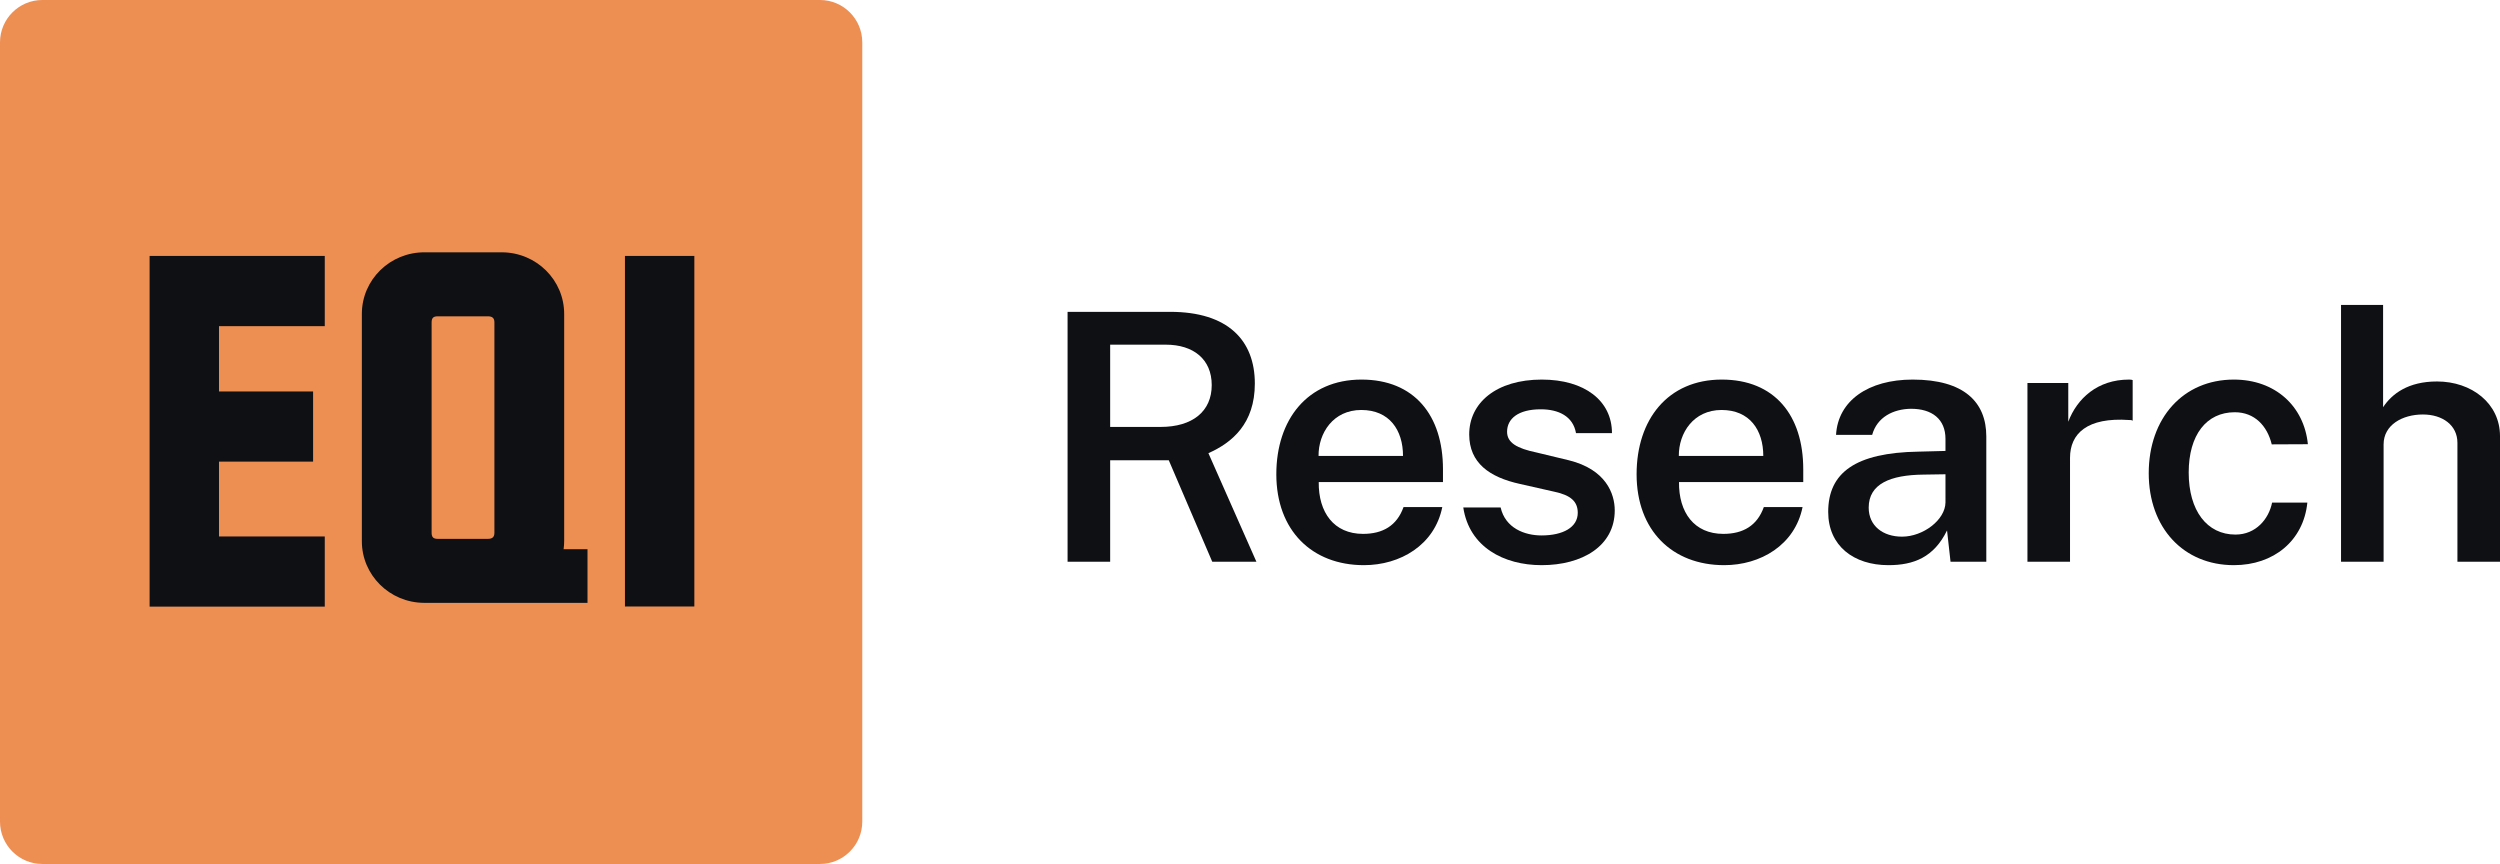<svg fill="none" viewBox="0 0 136 47" height="47" width="136" xmlns="http://www.w3.org/2000/svg"><path fill="#0E1014" d="M68.348 30.557H65.946L63.582 25.039H60.393V30.557H58.076V16.964H63.658C66.801 16.964 68.263 18.515 68.263 20.865C68.263 23.046 67.028 24.08 65.737 24.653L68.348 30.557ZM63.136 23.225C64.874 23.225 65.918 22.379 65.918 20.95C65.918 19.54 64.921 18.75 63.421 18.75H60.393V23.225H63.136Z"></path><path fill="#0E1014" d="M71.739 26.223C71.72 27.878 72.565 29.043 74.15 29.043C75.232 29.043 75.992 28.592 76.352 27.586H78.46C78.042 29.654 76.172 30.745 74.198 30.745C71.368 30.745 69.432 28.855 69.432 25.8C69.432 22.82 71.131 20.649 74.065 20.649C76.941 20.649 78.498 22.595 78.498 25.528V26.223H71.739ZM71.729 24.804H76.324C76.324 23.394 75.584 22.303 74.055 22.303C72.527 22.303 71.72 23.554 71.729 24.804Z"></path><path fill="#0E1014" d="M83.865 30.745C81.805 30.745 79.925 29.758 79.602 27.605H81.634C81.89 28.733 82.944 29.128 83.855 29.128C85.032 29.128 85.83 28.686 85.83 27.896C85.83 27.285 85.45 26.938 84.558 26.75L82.688 26.327C81.017 25.96 79.934 25.18 79.925 23.648C79.915 21.918 81.397 20.649 83.874 20.649C86.2 20.649 87.691 21.796 87.691 23.563H85.735C85.573 22.642 84.786 22.266 83.817 22.266C82.583 22.266 81.985 22.783 81.985 23.488C81.985 24.08 82.507 24.39 83.589 24.616L85.346 25.039C87.358 25.537 87.842 26.853 87.842 27.765C87.842 29.711 86.067 30.745 83.865 30.745Z"></path><path fill="#0E1014" d="M91.338 26.223C91.319 27.878 92.164 29.043 93.749 29.043C94.831 29.043 95.591 28.592 95.952 27.586H98.059C97.641 29.654 95.771 30.745 93.797 30.745C90.968 30.745 89.031 28.855 89.031 25.8C89.031 22.82 90.73 20.649 93.664 20.649C96.54 20.649 98.097 22.595 98.097 25.528V26.223H91.338ZM91.328 24.804H95.923C95.923 23.394 95.183 22.303 93.654 22.303C92.126 22.303 91.319 23.554 91.328 24.804Z"></path><path fill="#0E1014" d="M102.729 30.745C100.84 30.745 99.454 29.692 99.454 27.849C99.454 25.706 100.945 24.625 104.372 24.569L105.834 24.531V23.873C105.834 22.811 105.112 22.228 103.935 22.238C102.995 22.256 102.112 22.689 101.846 23.657H99.881C99.986 21.796 101.638 20.649 104.049 20.649C106.84 20.649 108.055 21.871 108.055 23.742V30.557H106.109L105.919 28.855C105.207 30.312 104.115 30.745 102.729 30.745ZM103.47 29.194C104.618 29.194 105.824 28.282 105.834 27.332V25.8L104.628 25.819C102.843 25.838 101.657 26.317 101.657 27.614C101.657 28.611 102.435 29.194 103.47 29.194Z"></path><path fill="#0E1014" d="M110.293 30.557V20.837H112.514V22.943C112.989 21.683 114.1 20.649 115.818 20.649C115.913 20.649 115.979 20.658 116.017 20.677V22.886C115.951 22.849 115.941 22.849 115.827 22.849C113.539 22.689 112.609 23.591 112.609 24.907V30.557H110.293Z"></path><path fill="#0E1014" d="M121.523 20.649C123.764 20.649 125.34 22.087 125.549 24.165L123.583 24.174C123.337 23.168 122.653 22.426 121.571 22.426C120.033 22.426 119.065 23.657 119.065 25.706C119.065 27.784 120.061 29.081 121.609 29.081C122.72 29.081 123.422 28.235 123.602 27.342H125.52C125.311 29.41 123.697 30.745 121.523 30.745C118.78 30.745 116.891 28.714 116.891 25.744C116.891 22.745 118.761 20.649 121.523 20.649Z"></path><path fill="#0E1014" d="M127.352 30.557V16.588H129.64V22.153C130.124 21.42 131.007 20.752 132.573 20.752C134.462 20.752 136 21.946 136 23.723V30.557H133.684V24.089C133.684 23.131 132.877 22.548 131.804 22.548C130.693 22.548 129.668 23.112 129.668 24.174V30.557H127.352Z"></path><path fill="#ED8E53" d="M44.605 0H2.303C1.031 0 0 1.033 0 2.308V44.692C0 45.967 1.031 47 2.303 47H44.605C45.877 47 46.908 45.967 46.908 44.692V2.308C46.908 1.033 45.877 0 44.605 0Z"></path><path fill="#0E1014" d="M11.913 29.188V25.112H17.032V21.296H11.913V17.743H17.667V13.923H8.138V33H17.667V29.184H11.913V29.188Z"></path><path fill="#0E1014" d="M37.772 13.923H33.997V32.993H37.772V13.923Z"></path><path fill="#0E1014" d="M30.66 29.878C30.679 29.731 30.691 29.58 30.691 29.43V17.091C30.699 15.239 29.183 13.733 27.303 13.726C27.295 13.726 27.283 13.726 27.275 13.726H23.1C21.22 13.718 19.692 15.212 19.685 17.064C19.685 17.072 19.685 17.084 19.685 17.091V29.43C19.677 31.279 21.193 32.788 23.073 32.795C23.077 32.795 23.081 32.795 23.084 32.795H31.96V29.878H30.656H30.66ZM23.813 29.314C23.574 29.314 23.48 29.221 23.48 28.986V17.535C23.48 17.299 23.574 17.207 23.813 17.207H26.539C26.778 17.207 26.896 17.299 26.896 17.535V28.986C26.896 29.221 26.778 29.314 26.539 29.314H23.813Z"></path></svg>